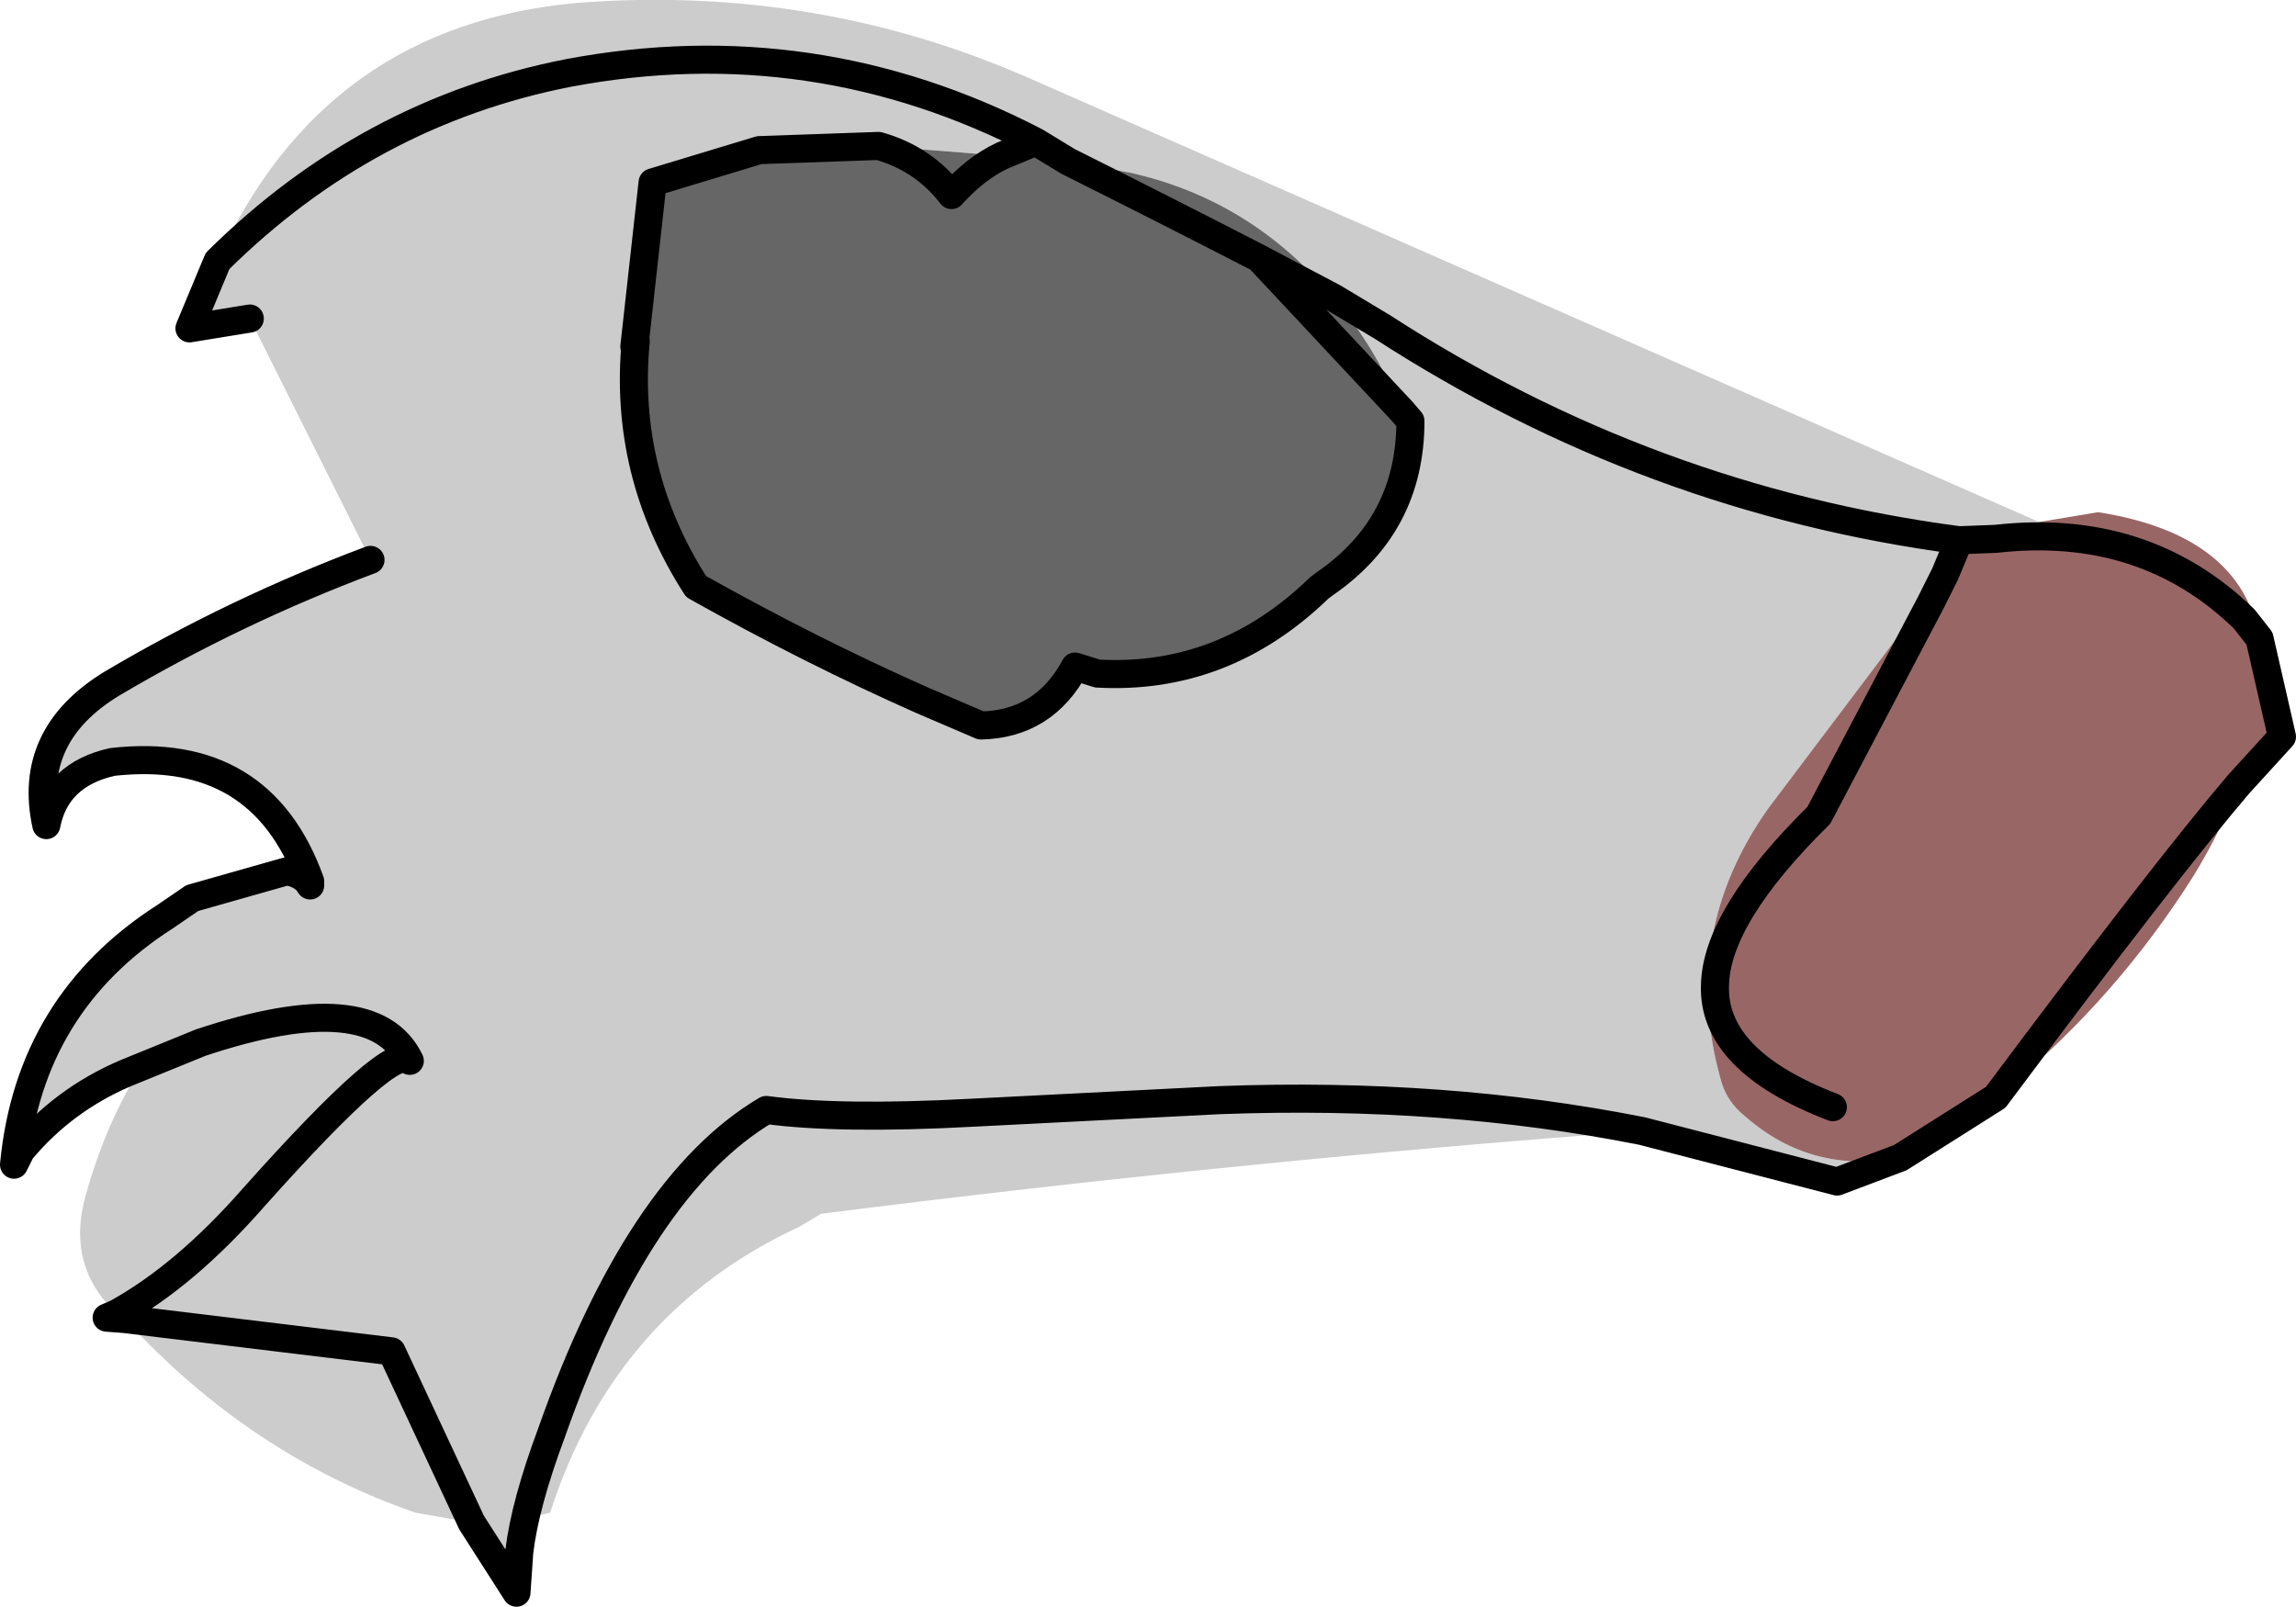 <?xml version="1.0" encoding="UTF-8" standalone="no"?>
<svg xmlns:xlink="http://www.w3.org/1999/xlink" height="57.25px" width="81.8px" xmlns="http://www.w3.org/2000/svg">
  <g transform="matrix(1.0, 0.0, 0.0, 1.0, 40.85, 28.35)">
    <path d="M6.65 -17.75 L8.4 -16.7 Q17.9 -10.55 28.95 -9.1 17.9 -10.55 8.4 -16.7 L6.65 -17.75 Q3.7 -21.25 -0.6 -22.2 L-2.8 -22.6 -3.95 -23.3 -5.15 -22.8 -9.55 -23.15 -13.8 -23.0 -17.6 -21.85 -18.25 -16.0 -18.2 -16.2 Q-18.65 -11.5 -16.05 -7.45 -11.95 -5.15 -8.0 -3.4 L-5.9 -2.5 Q-3.65 -2.55 -2.55 -4.6 L-1.75 -4.35 Q2.75 -4.1 6.15 -7.4 L6.45 -7.45 6.35 -7.55 Q9.4 -9.65 9.4 -13.35 L9.1 -13.7 Q8.15 -16.0 6.65 -17.75 M-33.1 -19.05 Q-27.75 -24.35 -20.6 -25.75 -11.85 -27.4 -3.95 -23.3 -11.85 -27.4 -20.6 -25.75 -27.75 -24.35 -33.1 -19.05 -29.3 -27.45 -20.25 -28.25 -11.75 -28.9 -4.15 -25.55 L31.8 -9.75 30.25 -9.15 28.95 -9.1 28.45 -7.9 22.15 0.45 Q19.0 4.9 20.45 10.1 20.65 10.9 21.35 11.45 23.7 13.5 26.85 12.9 L24.6 13.75 17.65 11.95 Q10.6 10.55 2.6 10.85 L-6.25 11.3 Q-10.95 11.55 -13.55 11.2 -18.1 13.9 -21.2 22.7 -22.15 25.25 -22.35 26.95 -22.15 25.25 -21.2 22.7 -18.1 13.9 -13.55 11.2 -10.95 11.55 -6.25 11.3 L2.6 10.85 Q10.6 10.55 17.65 11.95 2.95 13.05 -11.6 14.9 L-12.35 15.35 Q-18.95 18.4 -21.25 25.55 L-22.1 25.75 -22.35 26.95 -22.45 28.4 -24.05 25.9 -26.9 19.8 -36.4 18.65 -26.9 19.8 -24.05 25.9 -26.05 25.55 Q-31.95 23.5 -36.4 18.65 L-37.05 18.6 -36.7 18.45 Q-34.25 17.1 -31.8 14.3 -26.8 8.7 -26.25 9.45 -27.55 6.75 -33.7 8.8 L-36.4 9.9 -33.7 8.8 Q-27.55 6.75 -26.25 9.45 -26.8 8.7 -31.8 14.3 -34.25 17.1 -36.7 18.45 -38.5 16.75 -37.8 14.25 -37.2 12.1 -36.25 10.4 L-36.4 9.9 Q-38.6 10.85 -40.1 12.65 L-40.35 13.15 Q-39.8 7.4 -34.95 4.3 L-34.0 3.65 -34.95 4.3 -34.5 3.8 -34.0 3.65 -30.65 2.7 Q-30.2 2.75 -29.9 3.05 L-29.8 3.05 Q-31.55 -1.8 -36.85 -1.2 -38.85 -0.75 -39.2 1.05 -39.9 -2.15 -36.85 -4.0 -32.45 -6.6 -27.65 -8.4 L-31.95 -17.0 -34.1 -16.65 -33.1 -19.05 M-29.9 3.05 L-29.8 3.2 -29.8 3.05 -29.8 3.2 -29.9 3.05" fill="#cccccc" fill-rule="evenodd" stroke="none"/>
    <path d="M6.65 -17.75 Q8.15 -16.0 9.1 -13.7 L9.4 -13.35 Q9.4 -9.65 6.35 -7.55 L6.45 -7.45 6.15 -7.4 Q2.75 -4.1 -1.75 -4.35 L-2.55 -4.6 Q-3.65 -2.55 -5.9 -2.5 L-8.0 -3.4 Q-11.95 -5.15 -16.05 -7.45 -18.65 -11.5 -18.2 -16.2 L-18.25 -16.0 -17.6 -21.85 -13.8 -23.0 -9.55 -23.15 -5.15 -22.8 -3.95 -23.3 -2.8 -22.6 -0.6 -22.2 Q3.7 -21.25 6.65 -17.75 L4.0 -19.15 9.1 -13.7 4.0 -19.15 6.65 -17.75 M6.35 -7.55 L6.15 -7.4 6.35 -7.55 M-9.55 -23.15 Q-7.95 -22.7 -6.95 -21.4 -6.1 -22.35 -5.15 -22.8 -6.1 -22.35 -6.95 -21.4 -7.95 -22.7 -9.55 -23.15 M4.0 -19.15 Q0.6 -20.9 -2.8 -22.6 0.6 -20.9 4.0 -19.15" fill="#666666" fill-rule="evenodd" stroke="none"/>
    <path d="M26.85 12.9 Q23.7 13.5 21.35 11.45 20.65 10.9 20.45 10.1 19.0 4.9 22.15 0.45 L28.45 -7.9 28.95 -9.1 30.25 -9.15 31.8 -9.75 33.9 -10.1 Q39.0 -9.3 39.65 -5.6 L40.45 -2.1 38.9 -0.4 Q38.15 1.6 36.95 3.4 34.15 7.65 30.25 10.75 36.3 2.65 38.9 -0.4 36.3 2.65 30.25 10.75 L26.85 12.9 M24.45 11.1 Q20.15 9.45 20.25 6.75 20.3 4.3 23.95 0.7 L27.95 -6.9 28.45 -7.9 27.95 -6.9 23.95 0.7 Q20.3 4.3 20.25 6.75 20.15 9.45 24.45 11.1 M30.25 -9.15 Q35.55 -9.75 39.1 -6.3 L39.65 -5.6 39.1 -6.3 Q35.55 -9.75 30.25 -9.15" fill="#996666" fill-rule="evenodd" stroke="none"/>
    <path d="M28.95 -9.1 Q17.9 -10.55 8.4 -16.7 L6.65 -17.75 4.0 -19.15 9.1 -13.7 9.4 -13.35 Q9.4 -9.65 6.35 -7.55 L6.15 -7.4 Q2.75 -4.1 -1.75 -4.35 L-2.55 -4.6 Q-3.65 -2.55 -5.9 -2.5 L-8.0 -3.4 Q-11.95 -5.15 -16.05 -7.45 -18.65 -11.5 -18.2 -16.2 M-18.25 -16.0 L-17.6 -21.85 -13.8 -23.0 -9.55 -23.15 Q-7.95 -22.7 -6.95 -21.4 -6.1 -22.35 -5.15 -22.8 L-3.95 -23.3 Q-11.85 -27.4 -20.6 -25.75 -27.75 -24.35 -33.1 -19.05 L-34.1 -16.65 -31.95 -17.0 M-27.65 -8.4 Q-32.45 -6.6 -36.85 -4.0 -39.9 -2.15 -39.2 1.05 -38.85 -0.75 -36.85 -1.2 -31.55 -1.8 -29.8 3.05 L-29.8 3.2 -29.9 3.05 Q-30.2 2.75 -30.65 2.7 L-34.0 3.65 -34.95 4.3 Q-39.8 7.4 -40.35 13.15 L-40.1 12.65 Q-38.6 10.85 -36.4 9.9 L-33.7 8.8 Q-27.55 6.75 -26.25 9.45 -26.8 8.7 -31.8 14.3 -34.25 17.1 -36.7 18.45 L-37.05 18.6 -36.4 18.65 -26.9 19.8 -24.05 25.9 -22.45 28.4 -22.35 26.95 Q-22.15 25.25 -21.2 22.7 -18.1 13.9 -13.55 11.2 -10.95 11.55 -6.25 11.3 L2.6 10.85 Q10.6 10.55 17.65 11.95 L24.6 13.75 26.85 12.9 30.25 10.75 Q36.3 2.65 38.9 -0.4 L40.45 -2.1 39.65 -5.6 39.1 -6.3 Q35.55 -9.75 30.25 -9.15 L28.95 -9.1 28.45 -7.9 27.95 -6.9 23.95 0.7 Q20.3 4.3 20.25 6.75 20.15 9.45 24.45 11.1 M-2.8 -22.6 Q0.6 -20.9 4.0 -19.15 M-2.8 -22.6 L-3.95 -23.3" fill="none" stroke="#000000" stroke-linecap="round" stroke-linejoin="round" stroke-width="1.0"/>
  </g>
</svg>
